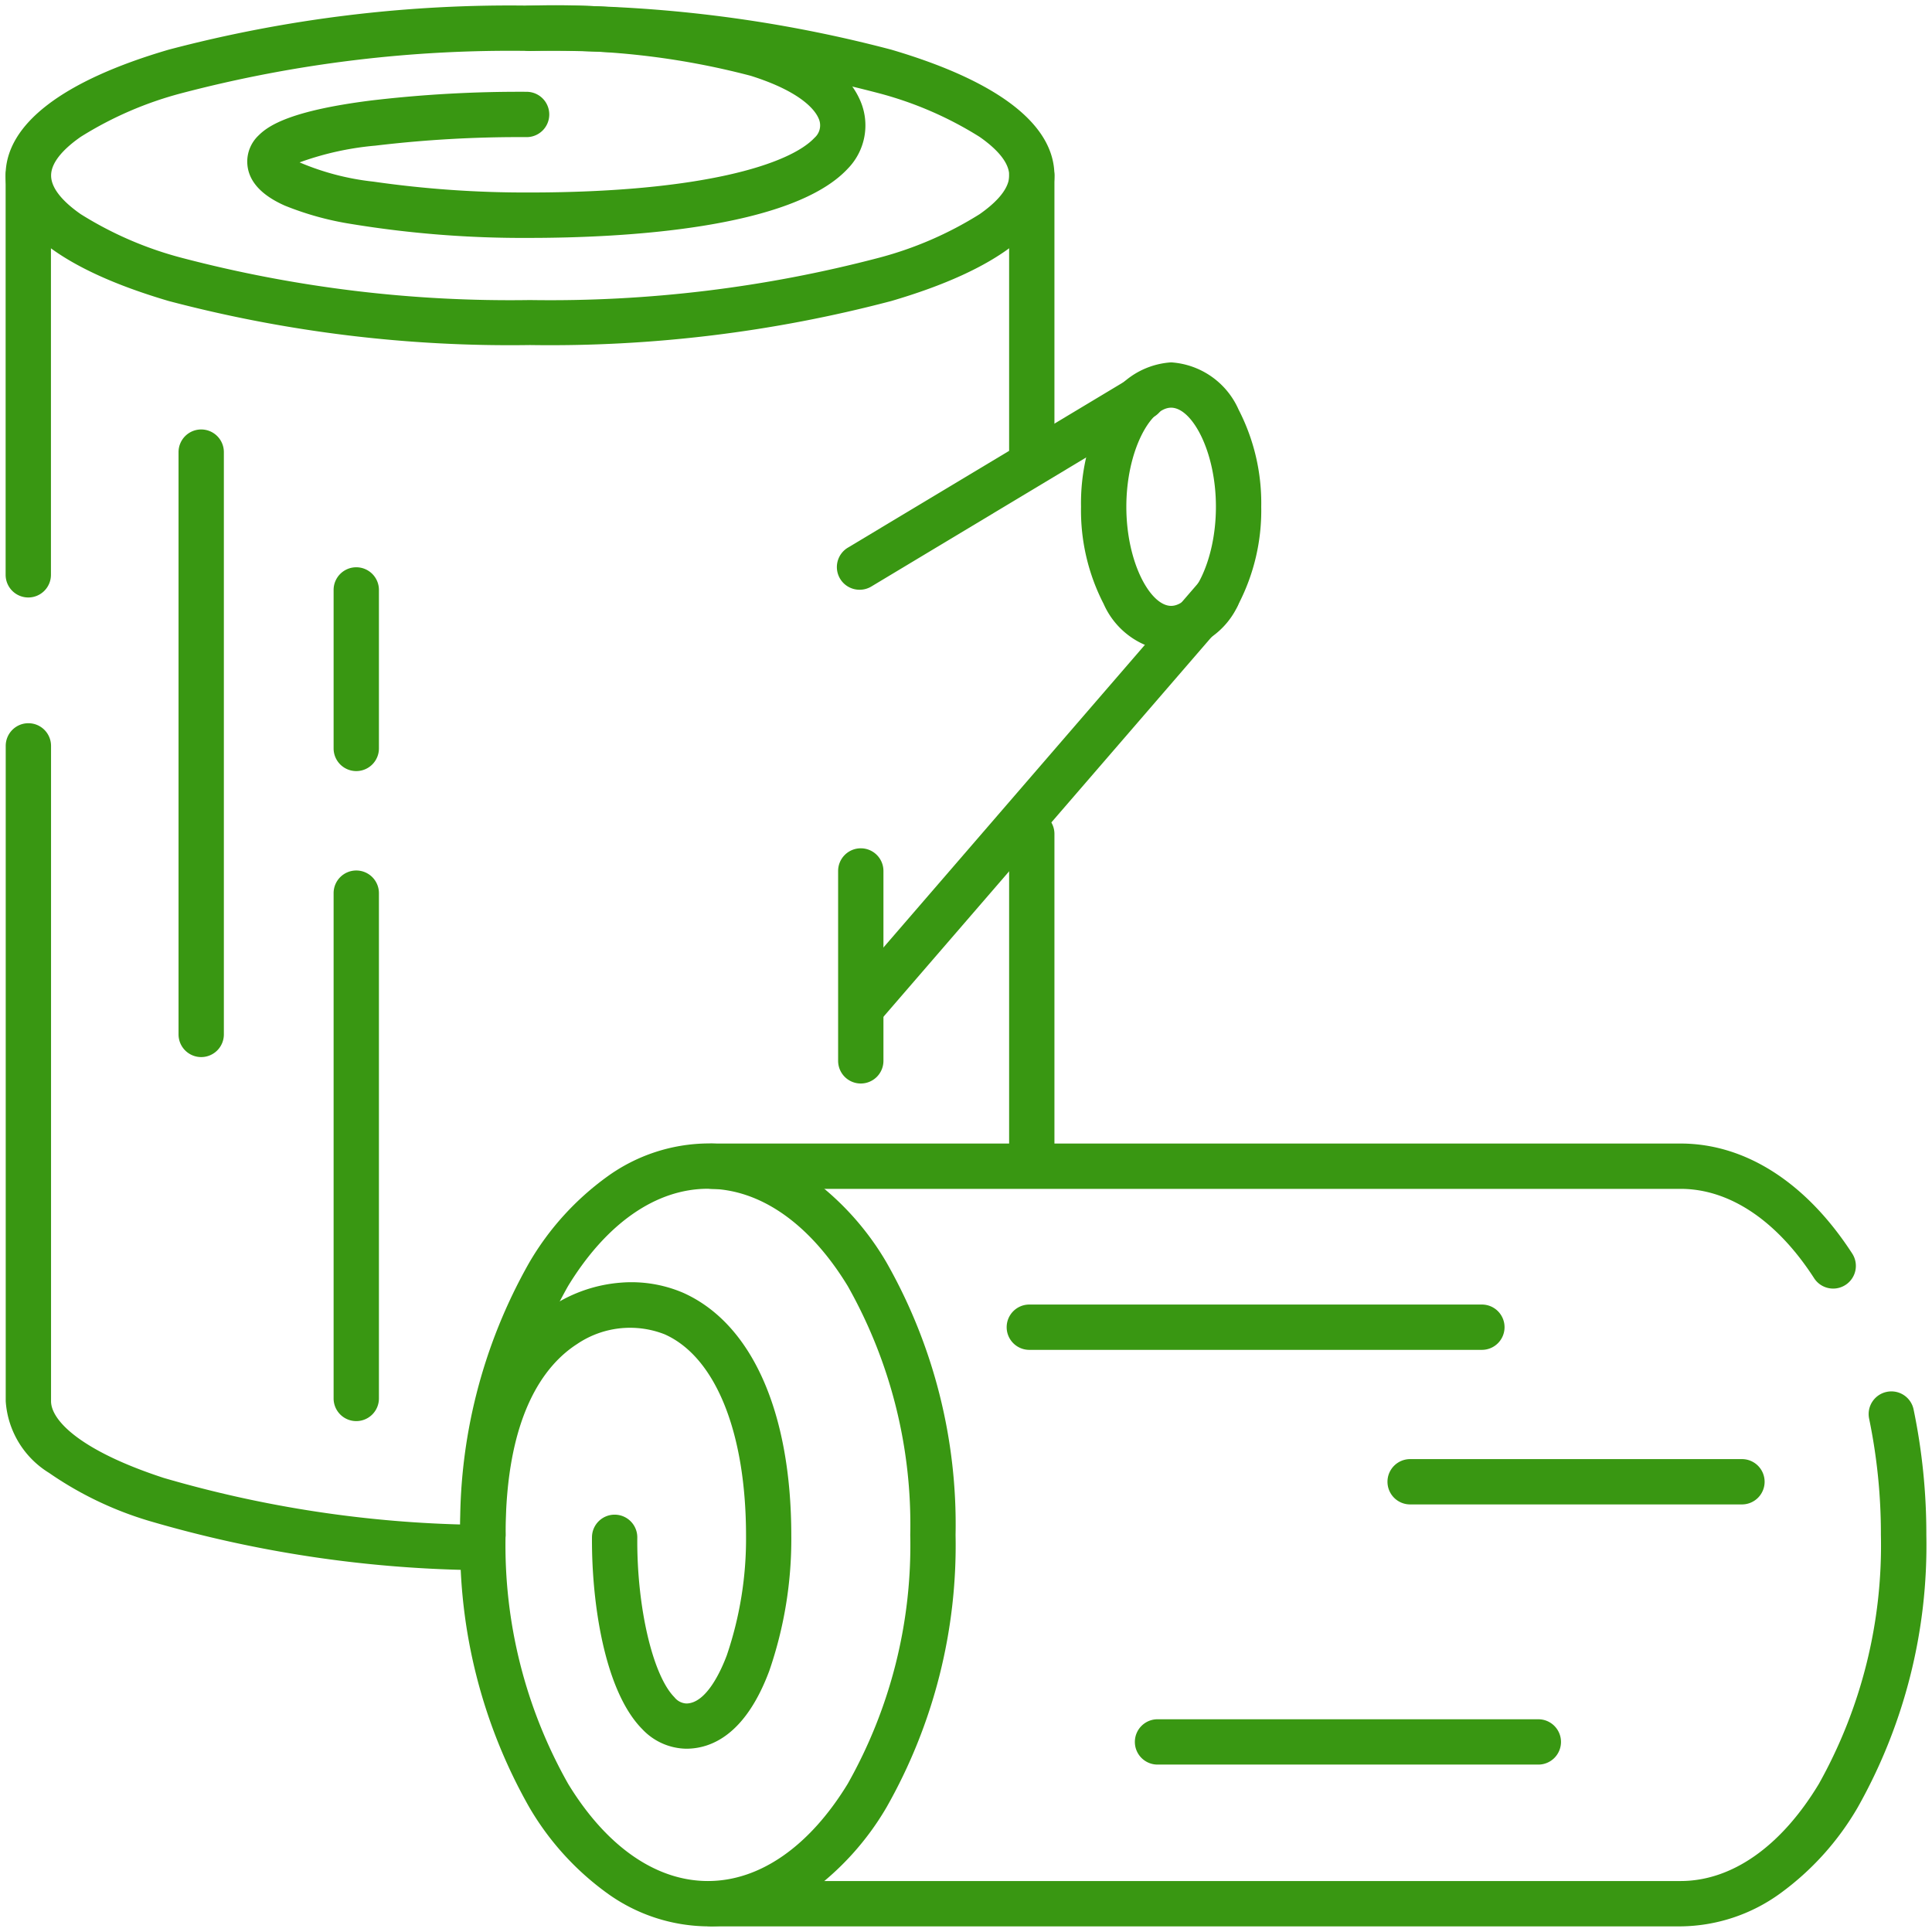<svg xmlns="http://www.w3.org/2000/svg" width="61.474" height="61.474" viewBox="0 0 61.474 61.474">
    <defs>
        <clipPath id="aazj08166a">
            <path d="M0-682.665h61.474v61.474H0z" transform="translate(0 682.665)" style="fill:none;stroke:#fff;stroke-width:10px"/>
        </clipPath>
    </defs>
    <path d="M-.279 10.911A.721.721 0 0 1-1 10.189V-.279A.721.721 0 0 1-.279-1a.721.721 0 0 1 .721.721v10.468a.721.721 0 0 1-.721.722z" transform="translate(33.109 26.813)" style="fill:#399712"/>
    <path d="M-.279 9.466A.721.721 0 0 1-1 8.745V-.279A.721.721 0 0 1-.279-1a.721.721 0 0 1 .721.721v9.024a.721.721 0 0 1-.721.721z" transform="translate(33.109 5.863)" style="fill:#399712"/>
    <g style="clip-path:url(#aazj08166a)">
        <path d="M-.279-127.948a.721.721 0 0 1-.721-.721v-12.706a.721.721 0 0 1 .721-.721.721.721 0 0 1 .721.721v12.706a.721.721 0 0 1-.721.721z" transform="translate(1.179 146.959)" style="fill:#399712"/>
        <path d="M-143.089-257.275h-.025a38.728 38.728 0 0 1-10.249-1.56 11.194 11.194 0 0 1-3.2-1.533 2.9 2.9 0 0 1-1.378-2.281V-283.5a.721.721 0 0 1 .721-.721.721.721 0 0 1 .721.721v20.85c0 .615.942 1.579 3.586 2.443a37.279 37.279 0 0 0 9.849 1.49.721.721 0 0 1 .7.745.721.721 0 0 1-.725.697z" transform="translate(158.123 307.233)" style="fill:#399712"/>
        <path d="M-338.891-53.015a42.584 42.584 0 0 1 11.492 1.4c3.4 1 5.194 2.381 5.194 4s-1.8 3.007-5.194 4a42.582 42.582 0 0 1-11.492 1.4 42.584 42.584 0 0 1-11.492-1.4c-3.4-1-5.194-2.382-5.194-4s1.8-3.007 5.194-4a42.585 42.585 0 0 1 11.492-1.4zm0 9.368a41.128 41.128 0 0 0 11.091-1.342 11.576 11.576 0 0 0 3.213-1.389c.431-.3.944-.755.944-1.231s-.514-.932-.944-1.231a11.575 11.575 0 0 0-3.213-1.39 41.13 41.13 0 0 0-11.086-1.343 41.13 41.13 0 0 0-11.086 1.343 11.575 11.575 0 0 0-3.213 1.389c-.431.3-.944.755-.944 1.231s.514.932.944 1.231a11.575 11.575 0 0 0 3.213 1.389 41.129 41.129 0 0 0 11.081 1.343z" transform="translate(355.755 53.194)" style="fill:#399712"/>
        <path d="M-124.523 13.393a.718.718 0 0 1-.471-.175.721.721 0 0 1-.074-1.017L-113.88-.75a.721.721 0 0 1 1.017-.074.721.721 0 0 1 .074 1.017l-11.188 12.95a.72.72 0 0 1-.546.25z" transform="translate(152.07 19.23)" style="fill:#399712"/>
        <path d="M-.278-54.2a.721.721 0 0 1-.619-.35.721.721 0 0 1 .247-.989l9.006-5.407a.721.721 0 0 1 .989.247.721.721 0 0 1-.247.989L.092-54.3a.718.718 0 0 1-.37.1z" transform="translate(27.628 72.965)" style="fill:#399712"/>
        <path d="M-45.794-44.019a2.526 2.526 0 0 1 2.148 1.506 6.486 6.486 0 0 1 .719 3.089 6.486 6.486 0 0 1-.719 3.089 2.526 2.526 0 0 1-2.148 1.506 2.526 2.526 0 0 1-2.148-1.506 6.486 6.486 0 0 1-.719-3.089 6.486 6.486 0 0 1 .719-3.089 2.526 2.526 0 0 1 2.148-1.506zm0 7.748c.659 0 1.425-1.377 1.425-3.153s-.766-3.153-1.425-3.153-1.425 1.377-1.425 3.153.766 3.153 1.425 3.153z" transform="translate(83.058 55.549)" style="fill:#399712"/>
        <path d="M-.279 18.97A.721.721 0 0 1-1 18.249V-.279A.721.721 0 0 1-.279-1a.721.721 0 0 1 .721.721v18.528a.721.721 0 0 1-.721.721z" transform="translate(6.681 14.665)" style="fill:#399712"/>
        <path d="M-.279 16.52A.721.721 0 0 1-1 15.8V-.279A.721.721 0 0 1-.279-1a.721.721 0 0 1 .721.721V15.8a.721.721 0 0 1-.721.72z" transform="translate(11.615 28.698)" style="fill:#399712"/>
        <path d="M-.279 5.485A.721.721 0 0 1-1 4.764V-.279A.721.721 0 0 1-.279-1a.721.721 0 0 1 .721.721v5.043a.721.721 0 0 1-.721.721z" transform="translate(11.615 19.05)" style="fill:#399712"/>
        <path d="M-.279 6.484A.721.721 0 0 1-1 5.763V-.279A.721.721 0 0 1-.279-1a.721.721 0 0 1 .721.721v6.042a.721.721 0 0 1-.721.721z" transform="translate(27.668 27.992)" style="fill:#399712"/>
        <path d="M-83.934 6.391a33.72 33.72 0 0 1-5.64-.442 9.591 9.591 0 0 1-2.126-.587c-.791-.352-1.192-.826-1.192-1.408a1.151 1.151 0 0 1 .365-.828c.323-.322 1.044-.786 3.563-1.106A40.152 40.152 0 0 1-84 1.742a.721.721 0 0 1 .718.724.72.72 0 0 1-.718.718 38.5 38.5 0 0 0-4.814.271 9.475 9.475 0 0 0-2.412.533 8.223 8.223 0 0 0 2.346.612 33.972 33.972 0 0 0 4.946.346c5.511 0 8.311-.9 9.093-1.742a.525.525 0 0 0 .126-.621c-.1-.234-.516-.834-2.159-1.351a24.5 24.5 0 0 0-7.021-.79.721.721 0 0 1-.721-.721.721.721 0 0 1 .721-.721 25.848 25.848 0 0 1 7.455.859c1.623.512 2.648 1.235 3.047 2.15a1.97 1.97 0 0 1-.391 2.179c-1.78 1.912-7.123 2.203-10.15 2.203z" transform="translate(100.759 1.179)" style="fill:#399712"/>
        <path d="M-360.762-31.625a.721.721 0 0 1-.607-.33c-1.183-1.833-2.692-2.843-4.249-2.843h-30.818a.721.721 0 0 1-.721-.721.721.721 0 0 1 .721-.721h30.818c2.064 0 4 1.244 5.461 3.5a.721.721 0 0 1-.215 1 .718.718 0 0 1-.39.115z" transform="translate(419.092 72.626)" style="fill:#399712"/>
        <path d="M30.539-156.993H-.279a.721.721 0 0 1-.721-.722.721.721 0 0 1 .721-.721h30.818c1.634 0 3.2-1.1 4.4-3.089a15.526 15.526 0 0 0 1.975-7.924 18.045 18.045 0 0 0-.375-3.7.721.721 0 0 1 .561-.851.721.721 0 0 1 .854.558 19.489 19.489 0 0 1 .406 3.994 16.978 16.978 0 0 1-2.184 8.67 8.893 8.893 0 0 1-2.46 2.732 5.479 5.479 0 0 1-3.177 1.053z" transform="translate(22.934 218.288)" style="fill:#399712"/>
        <path d="M-72.622-1a5.546 5.546 0 0 1 3.2 1.051 8.917 8.917 0 0 1 2.48 2.732 16.873 16.873 0 0 1 2.2 8.673 16.873 16.873 0 0 1-2.2 8.673 8.918 8.918 0 0 1-2.48 2.732 5.546 5.546 0 0 1-3.2 1.051 5.546 5.546 0 0 1-3.2-1.051 8.918 8.918 0 0 1-2.48-2.732 16.873 16.873 0 0 1-2.2-8.673 16.873 16.873 0 0 1 2.2-8.673A8.918 8.918 0 0 1-75.82.051 5.546 5.546 0 0 1-72.622-1zm0 23.469c1.651 0 3.23-1.1 4.447-3.091a15.422 15.422 0 0 0 1.991-7.922 15.422 15.422 0 0 0-1.991-7.922C-69.392 1.54-70.971.442-72.622.442s-3.23 1.1-4.447 3.091a15.422 15.422 0 0 0-1.991 7.922 15.422 15.422 0 0 0 1.991 7.922c1.216 1.994 2.796 3.092 4.447 3.092z" transform="translate(95.147 37.383)" style="fill:#399712"/>
        <path d="M6.191-67.394a1.959 1.959 0 0 1-1.4-.623c-1.208-1.218-1.615-4.052-1.6-6.109a.721.721 0 0 1 .727-.715.721.721 0 0 1 .715.727c-.019 2.2.488 4.383 1.18 5.081a.518.518 0 0 0 .378.2c.647 0 1.117-1.072 1.29-1.533a11.514 11.514 0 0 0 .612-3.8c0-3.292-.968-5.69-2.588-6.413a3.008 3.008 0 0 0-2.791.311C1.677-79.6.442-78 .442-74.2a.721.721 0 0 1-.721.721A.721.721 0 0 1-1-74.2c0-4.45 1.592-6.417 2.928-7.284a4.656 4.656 0 0 1 2.2-.741 4.18 4.18 0 0 1 1.962.323c2.188.977 3.443 3.795 3.443 7.73a12.834 12.834 0 0 1-.7 4.3c-.765 2.049-1.859 2.478-2.642 2.478z" transform="translate(15.645 123.036)" style="fill:#399712"/>
        <path d="M14.117.442H-.279A.721.721 0 0 1-1-.279.721.721 0 0 1-.279-1h14.4a.721.721 0 0 1 .721.721.721.721 0 0 1-.725.721z" transform="translate(33.031 42.509)" style="fill:#399712"/>
        <path d="M10.278.442H-.279A.721.721 0 0 1-1-.279.721.721 0 0 1-.279-1h10.557A.721.721 0 0 1 11-.279a.721.721 0 0 1-.722.721z" transform="translate(45.148 47.427)" style="fill:#399712"/>
        <path d="M11.838.442H-.279A.721.721 0 0 1-1-.279.721.721 0 0 1-.279-1h12.117a.721.721 0 0 1 .721.721.721.721 0 0 1-.721.721z" transform="translate(37.11 55.705)" style="fill:#399712"/>
    </g>
</svg>
